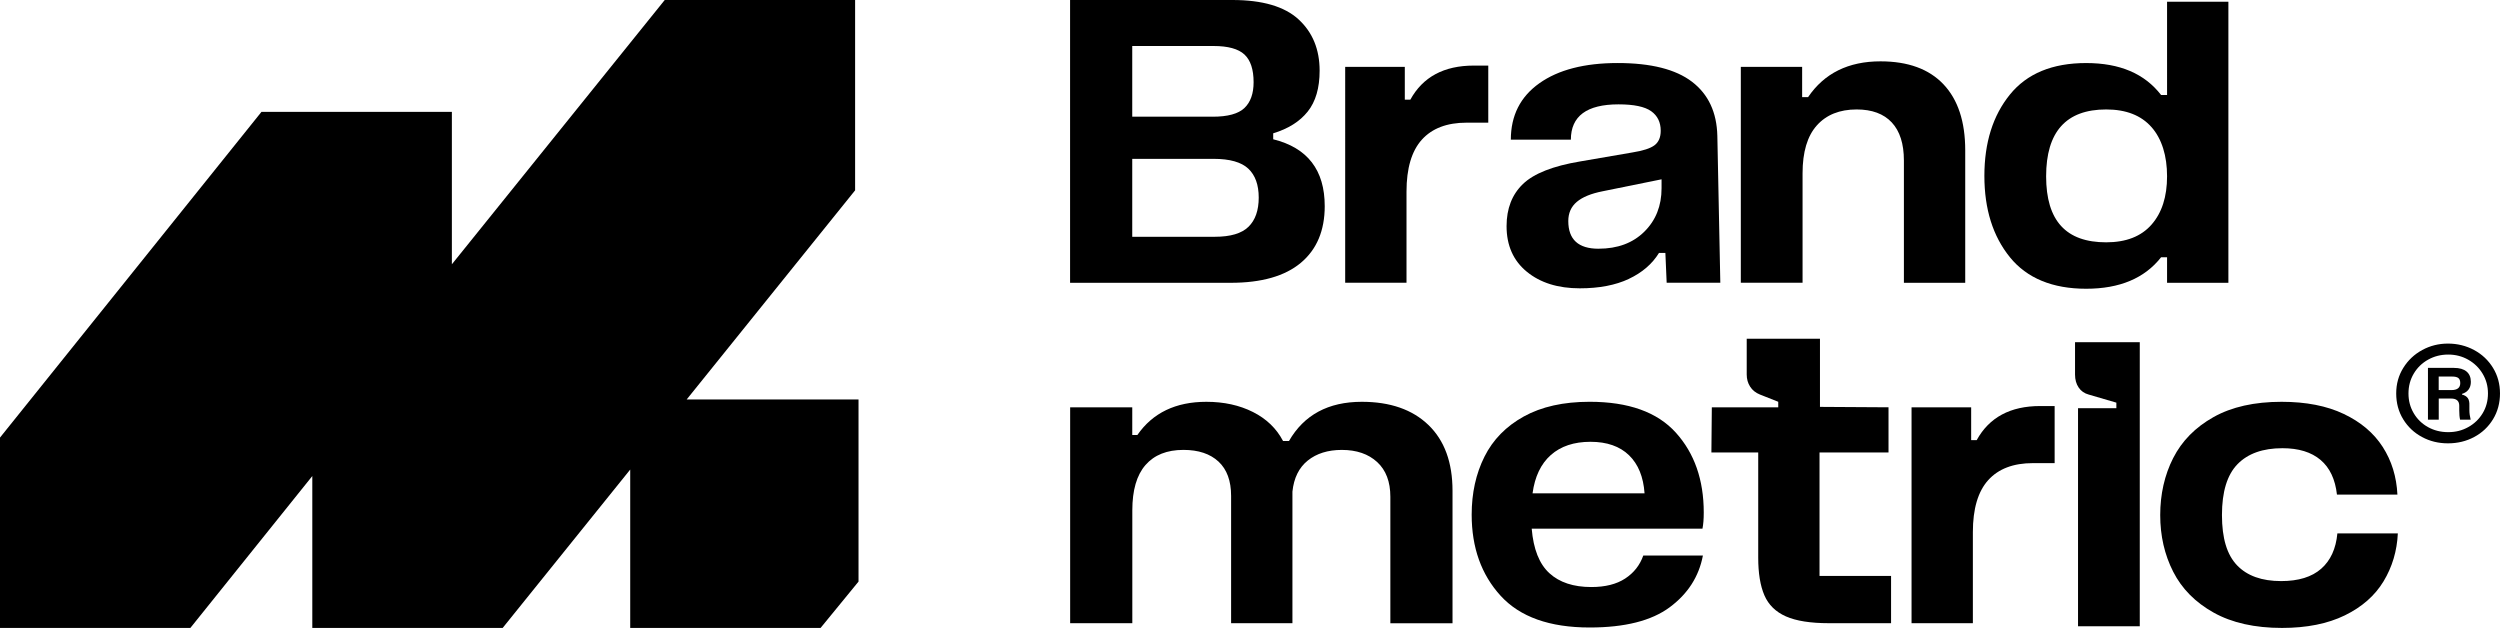 <?xml version="1.0" encoding="UTF-8"?>
<svg id="Layer_2" xmlns="http://www.w3.org/2000/svg" viewBox="0 0 1186.34 297.97">
  <g>
    <g>
      <path d="M616.21,9.2c6.67,6.13,10,14.25,10,24.35,0,8.22-1.89,14.69-5.66,19.4-3.77,4.72-9.23,8.15-16.37,10.31v2.83c16.3,4.04,24.45,14.62,24.45,31.73,0,11.59-3.77,20.55-11.32,26.88-7.55,6.33-18.66,9.5-33.34,9.5h-76.18V0h76.99c14.28,0,24.75,3.07,31.42,9.19ZM575.49,55.38c7.14,0,12.16-1.38,15.05-4.14,2.9-2.76,4.34-6.84,4.34-12.23,0-6.06-1.45-10.44-4.34-13.14-2.9-2.69-7.78-4.04-14.65-4.04h-38.6v33.54h38.19ZM576.5,112.36c7.41,0,12.73-1.58,15.96-4.75,3.23-3.16,4.85-7.78,4.85-13.84s-1.65-10.64-4.95-13.74c-3.3-3.1-8.79-4.65-16.47-4.65h-38.6v36.98h39.2Z"/>
      <path d="M699.37,31.13h6.87v27.08h-10.31c-9.3,0-16.37,2.7-21.22,8.08-4.85,5.39-7.27,13.61-7.27,24.65v43.24h-29.1V31.73h28.29v15.56h2.63c5.93-10.78,15.96-16.17,30.11-16.17Z"/>
      <path d="M772.92,132.37c-6.33,2.96-14.08,4.45-23.24,4.45-10.38,0-18.76-2.63-25.16-7.88-6.4-5.25-9.6-12.46-9.6-21.62,0-8.35,2.59-15.02,7.78-20.01,5.18-4.98,14.25-8.55,27.18-10.71l24.65-4.24c5.12-.81,8.65-1.95,10.61-3.44,1.95-1.48,2.93-3.77,2.93-6.87,0-4.04-1.52-7.14-4.55-9.3-3.03-2.15-8.18-3.23-15.46-3.23-15.09,0-22.63,5.59-22.63,16.77h-28.49c0-11.45,4.51-20.38,13.54-26.78,9.02-6.4,21.42-9.6,37.18-9.6s27.51,2.97,35.26,8.89c7.75,5.93,11.75,14.48,12.02,25.66l1.41,69.72h-25.46l-.61-14.15h-3.03c-3.23,5.25-8.02,9.36-14.35,12.33ZM758.57,118.02c9.02,0,16.27-2.69,21.72-8.08,5.46-5.39,8.18-12.26,8.18-20.61v-4.24l-27.89,5.66c-5.53,1.08-9.63,2.76-12.33,5.05-2.7,2.29-4.04,5.32-4.04,9.09,0,8.76,4.78,13.14,14.35,13.14Z"/>
      <path d="M892.35,29.11c13.07,0,23.04,3.64,29.91,10.91,6.87,7.27,10.31,17.72,10.31,31.32v62.85h-29.1v-58c0-7.95-1.92-13.97-5.76-18.09-3.84-4.11-9.4-6.16-16.67-6.16-8.08,0-14.38,2.53-18.89,7.58-4.52,5.05-6.77,12.63-6.77,22.73v51.93h-29.3V31.73h29.1v14.35h2.83c7.68-11.32,19.13-16.97,34.35-16.97Z"/>
      <path d="M953.78,44.87c8.08-9.97,20.14-14.95,36.17-14.95s27.75,5.05,35.57,15.16h2.83V.82h29.1v133.37h-29.1v-12.12h-2.83c-7.81,9.97-19.67,14.95-35.57,14.95s-28.09-4.98-36.17-14.95c-8.08-9.97-12.12-22.84-12.12-38.6s4.04-28.63,12.12-38.6ZM1020.97,60.33c-4.92-5.59-12.09-8.39-21.52-8.39-18.99,0-28.49,10.58-28.49,31.73s9.5,31.32,28.49,31.32c9.43,0,16.6-2.79,21.52-8.39,4.92-5.59,7.38-13.24,7.38-22.94s-2.46-17.75-7.38-23.34Z"/>
      <path d="M507.8,193.29h29.5v13.14h2.42c7.27-10.51,18.19-15.76,32.74-15.76,8.35,0,15.73,1.62,22.13,4.85,6.4,3.23,11.15,7.81,14.25,13.74h2.83c7.14-12.39,18.66-18.59,34.55-18.59,13.47,0,24.01,3.67,31.63,11.01,7.61,7.34,11.42,17.75,11.42,31.22v62.85h-29.5v-60.02c0-7.14-2.09-12.63-6.26-16.47-4.18-3.84-9.77-5.76-16.77-5.76-6.6,0-11.99,1.69-16.17,5.05-4.18,3.37-6.6,8.28-7.27,14.75v62.44h-29.1v-60.42c0-7.14-1.99-12.56-5.96-16.27-3.98-3.7-9.53-5.56-16.67-5.56-7.81,0-13.81,2.39-17.99,7.17-4.18,4.78-6.26,11.96-6.26,21.52v53.55h-29.5v-102.45Z"/>
      <path d="M712.1,282.71c-9.16-10.03-13.74-22.87-13.74-38.5,0-10.24,2.02-19.4,6.06-27.48,4.04-8.08,10.27-14.45,18.69-19.1,8.42-4.65,18.82-6.97,31.22-6.97,18.46,0,32.1,4.88,40.92,14.65,8.82,9.77,13.24,22.4,13.24,37.89,0,3.1-.2,5.66-.61,7.68h-81.03c.81,9.7,3.6,16.74,8.39,21.12,4.78,4.38,11.42,6.57,19.9,6.57,6.6,0,11.95-1.34,16.07-4.04,4.11-2.69,6.97-6.33,8.59-10.91h28.29c-1.89,9.97-7.14,18.16-15.76,24.55-8.62,6.4-21.29,9.6-37.99,9.6-19,0-33.07-5.02-42.23-15.05ZM780.4,234.11c-.54-7.81-3-13.84-7.38-18.09-4.38-4.24-10.48-6.37-18.29-6.37s-14.08,2.09-18.79,6.26c-4.72,4.18-7.61,10.24-8.69,18.19h53.15Z"/>
      <path d="M812.12,214.71l.2-21.42h31.52v-2.63l-8.69-3.44c-2.02-.81-3.57-2.05-4.65-3.74-1.08-1.68-1.62-3.6-1.62-5.76v-16.97h34.76v32.33l32.53.2v21.42h-32.74v58.6h33.95v22.43h-29.5c-8.76,0-15.56-1.08-20.41-3.23-4.85-2.15-8.25-5.49-10.2-10-1.95-4.51-2.93-10.47-2.93-17.88v-49.91h-22.23Z"/>
      <path d="M968.13,192.69h6.87v27.08h-10.31c-9.3,0-16.37,2.7-21.22,8.08-4.85,5.39-7.27,13.61-7.27,24.65v43.24h-29.1v-102.45h28.29v15.56h2.63c5.93-10.78,15.96-16.17,30.11-16.17Z"/>
      <path d="M1004.29,193.7v-2.63l-13.14-3.84c-2.02-.54-3.61-1.65-4.75-3.33-1.15-1.68-1.72-3.74-1.72-6.16v-15.36h30.72v134.79h-29.3v-103.46h18.19Z"/>
      <path d="M1031.27,217.34c4.11-8.08,10.47-14.55,19.1-19.4,8.62-4.85,19.4-7.27,32.33-7.27,11.59,0,21.42,1.92,29.5,5.76,8.08,3.84,14.25,9.06,18.49,15.66,4.24,6.6,6.57,14.15,6.97,22.63h-28.69c-.81-7.27-3.4-12.76-7.78-16.47-4.38-3.7-10.41-5.56-18.09-5.56-9.3,0-16.4,2.53-21.32,7.58-4.92,5.05-7.38,13.1-7.38,24.15s2.39,18.86,7.17,23.85c4.78,4.99,11.75,7.48,20.92,7.48,8.22,0,14.55-1.95,19-5.86,4.45-3.91,7-9.5,7.68-16.77h28.69c-.4,8.35-2.66,15.93-6.77,22.73-4.11,6.8-10.24,12.19-18.39,16.17-8.15,3.97-18.09,5.96-29.81,5.96-12.93,0-23.74-2.42-32.43-7.27s-15.09-11.32-19.2-19.4c-4.11-8.08-6.16-17.04-6.16-26.88s2.05-19,6.16-27.08Z"/>
    </g>
    <path d="M1149.33,207.37c-3.75-2.01-6.72-4.81-8.93-8.42-2.21-3.61-3.31-7.69-3.31-12.24s1.12-8.52,3.36-12.14c2.24-3.61,5.23-6.43,8.98-8.47,3.74-2.04,7.82-3.06,12.23-3.06s8.61,1.02,12.39,3.06c3.78,2.04,6.77,4.86,8.98,8.47,2.21,3.61,3.31,7.66,3.31,12.14s-1.1,8.62-3.31,12.24c-2.21,3.61-5.18,6.42-8.93,8.42-3.75,2.01-7.89,3.01-12.44,3.01s-8.59-1-12.34-3.01ZM1145.37,196.04c1.64,2.81,3.89,5.01,6.77,6.62,2.87,1.6,6.08,2.41,9.63,2.41s6.65-.8,9.53-2.41c2.87-1.6,5.15-3.79,6.82-6.57,1.67-2.77,2.51-5.9,2.51-9.38s-.84-6.52-2.51-9.33c-1.67-2.81-3.95-5.03-6.82-6.67-2.88-1.64-6.05-2.46-9.53-2.46s-6.65.8-9.53,2.41c-2.88,1.6-5.15,3.81-6.82,6.62-1.67,2.81-2.51,5.95-2.51,9.43s.82,6.52,2.46,9.33ZM1152.14,174.58h12.34c2.61,0,4.6.57,5.97,1.71,1.37,1.14,2.06,2.78,2.06,4.91,0,1.47-.37,2.69-1.1,3.66-.74.97-1.77,1.65-3.11,2.06v.3c1.27.34,2.19.9,2.76,1.7.57.8.82,1.97.75,3.51v2.21c0,1.4.2,2.91.6,4.51h-5.01c-.27-1.14-.4-2.64-.4-4.51v-2.11c0-2.27-1.3-3.41-3.91-3.41h-5.82v10.03h-5.12v-24.57ZM1163.27,185.11c2.81,0,4.21-1.1,4.21-3.31,0-1.14-.3-1.94-.9-2.41-.6-.47-1.57-.7-2.91-.7h-6.42v6.42h6.02Z"/>
  </g>
  <path d="M405.78,90.31V0h-90.34l-101.01,125.41V53.07h-90.34L0,207.65v90.32h90.34l57.86-72.07v72.07h90.34l60.52-75.15v75.15h90.34l18-21.99v-86.42h-81.55l79.94-99.25Z"/>
</svg>